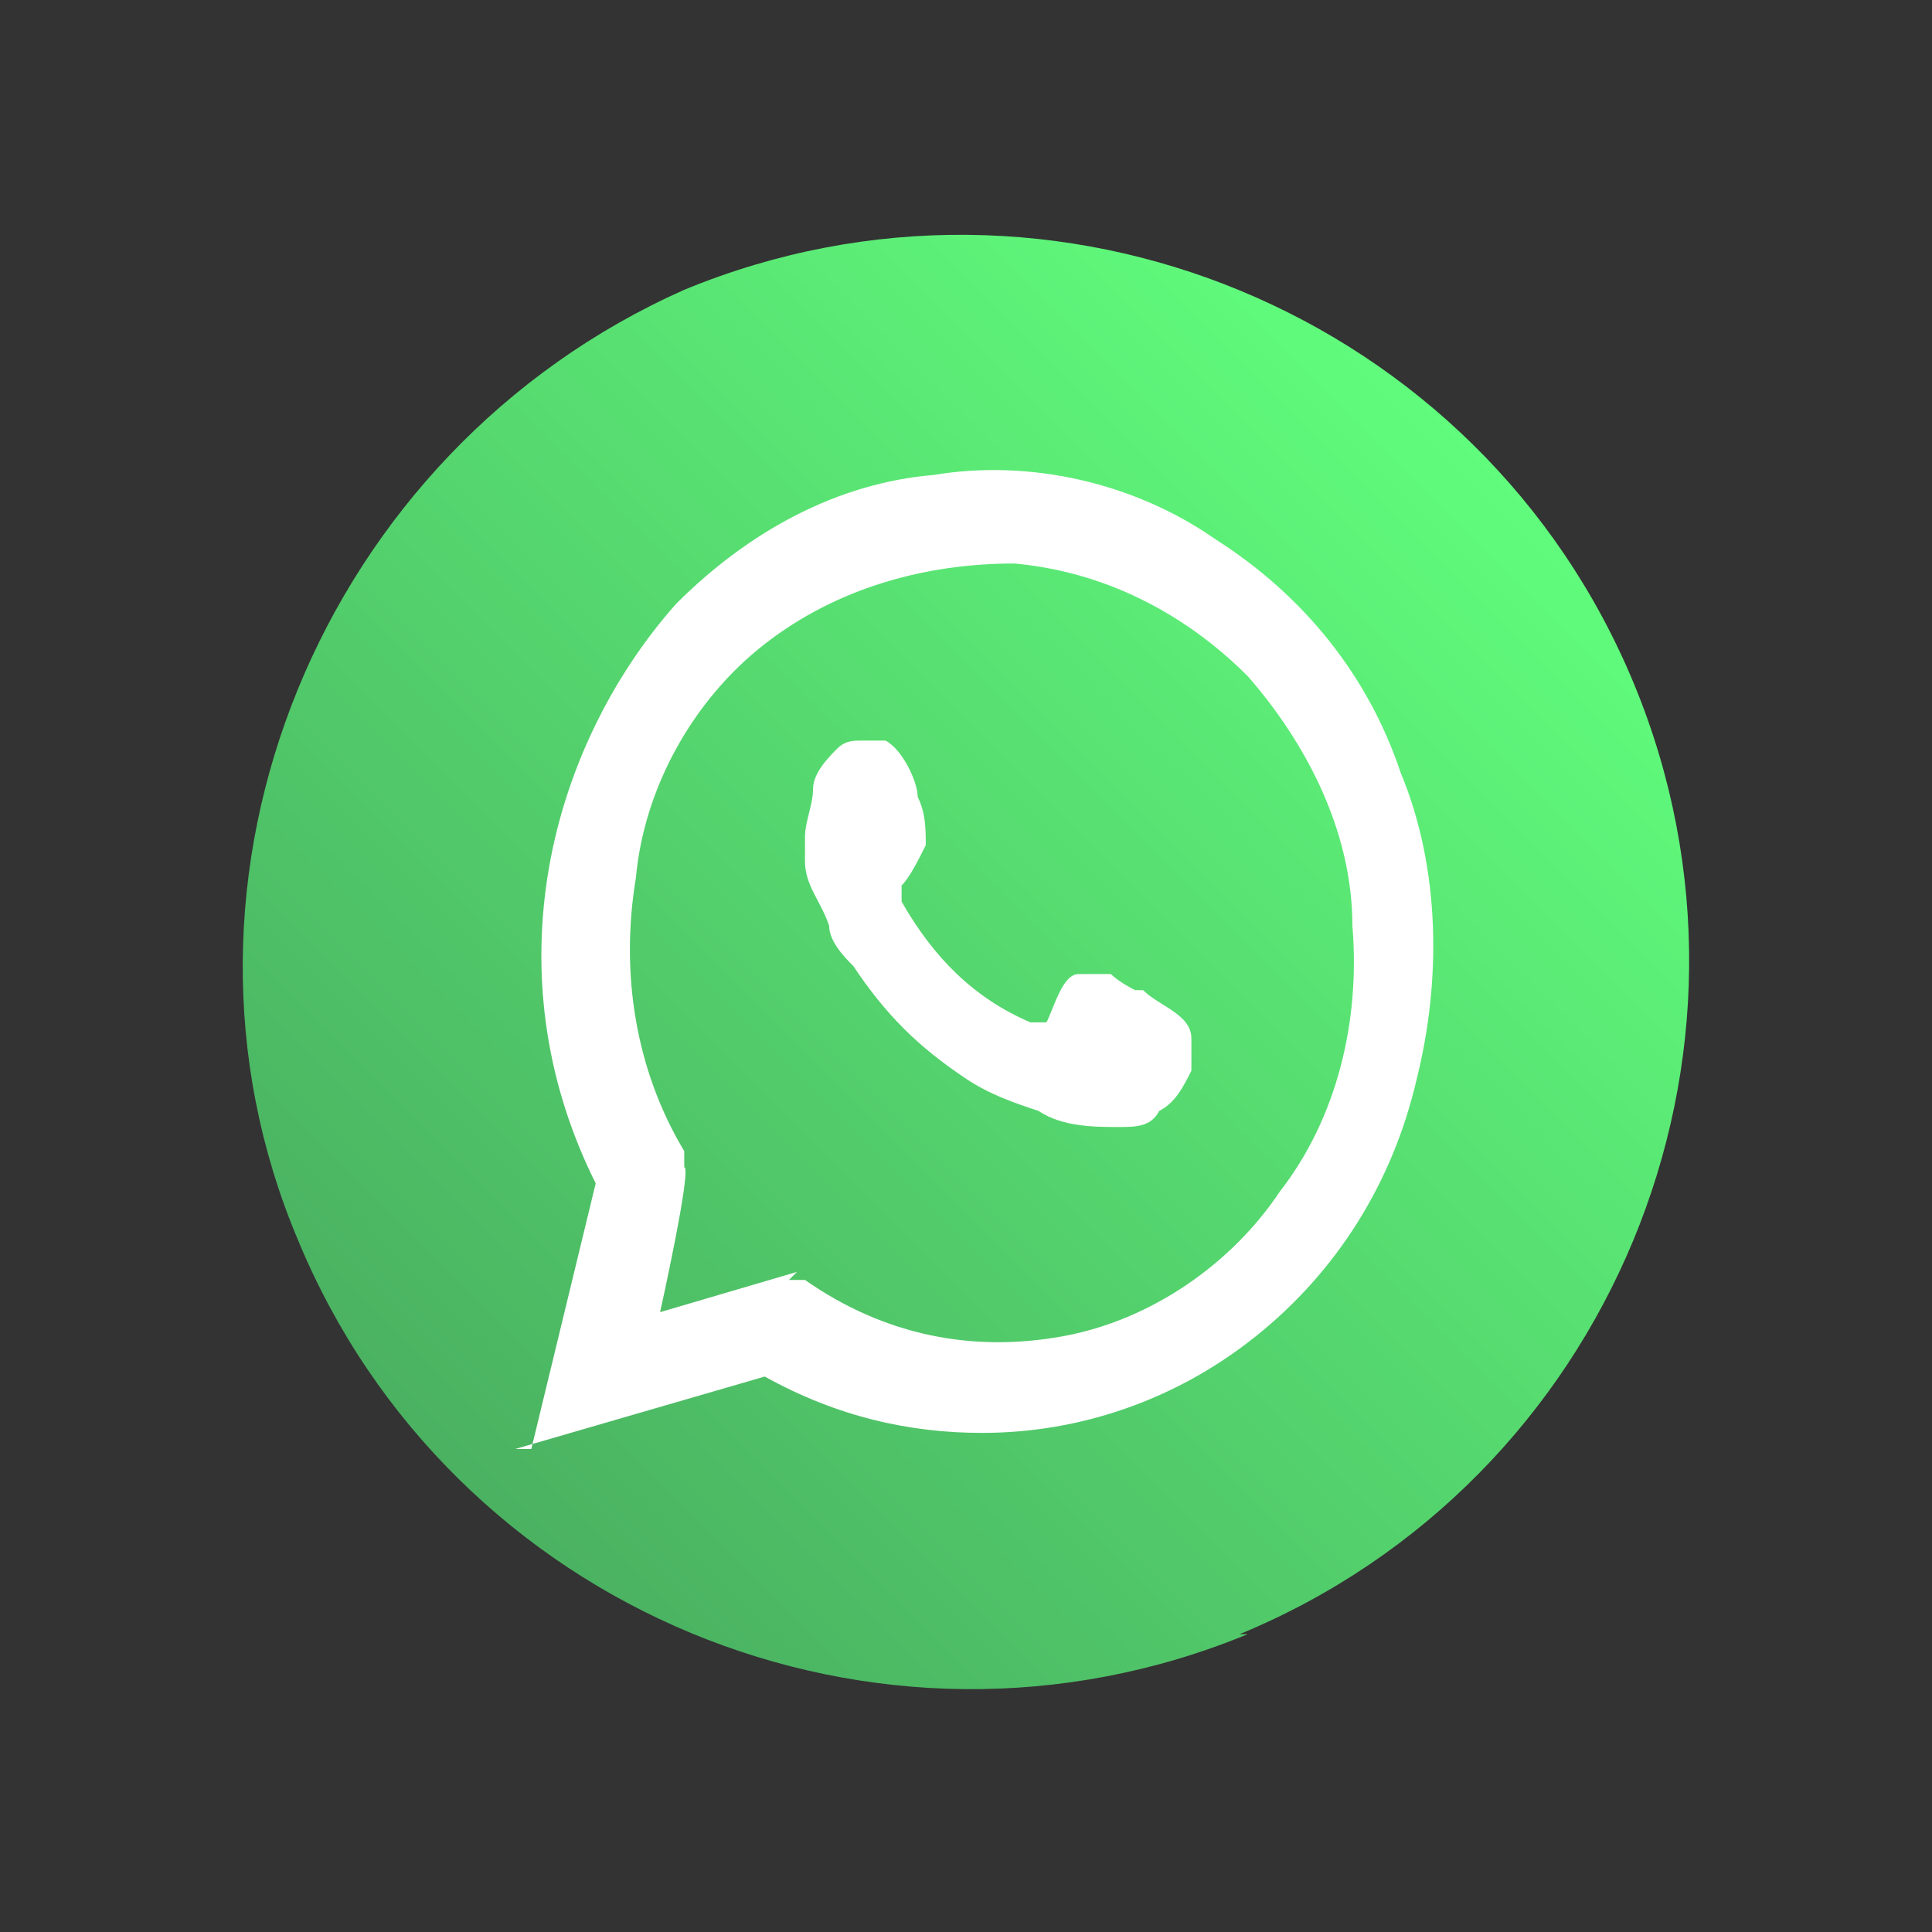 <?xml version="1.0" encoding="UTF-8"?>
<svg id="Layer_1" xmlns="http://www.w3.org/2000/svg" xmlns:xlink="http://www.w3.org/1999/xlink" version="1.1" viewBox="0 0 24 24">
  <rect x="0" y="0" width="24" height="24" fill="#333333" stroke="none"/>
  <!-- Generator: Adobe Illustrator 29.1.0, SVG Export Plug-In . SVG Version: 2.1.0 Build 142)  -->
  <defs>
    <style>
      .st0 {
        fill-rule: evenodd;
      }

      .st0, .st1 {
        fill: #fff;
      }

      .st2 {
        fill: url(#linear-gradient);
      }
    </style>
    <linearGradient id="linear-gradient" x1="18.4" y1="20.4" x2="5.6" y2="7.6" gradientTransform="translate(0 26) scale(1 -1)" gradientUnits="userSpaceOnUse">
      <stop offset="0" stop-color="#60fc7c"/>
      <stop offset="1" stop-color="#4ab161"/>
    </linearGradient>
  </defs>
  <path class="st2" d="M15.4,20.3c4.6-1.9,6.8-7.2,4.9-11.8-1.9-4.6-7.2-6.8-11.8-4.9C4,5.6,1.8,10.9,3.7,15.4c1.9,4.6,7.2,6.8,11.8,4.9Z"/>
  <path class="st1" d="M6.6,18l.8-3.3c-.6-1.2-.8-2.5-.6-3.8.2-1.3.8-2.5,1.6-3.4.9-.9,2-1.5,3.2-1.6,1.2-.2,2.5.1,3.5.8,1.1.7,1.9,1.7,2.3,2.9.5,1.2.5,2.6.2,3.8-.3,1.3-1,2.4-2,3.2-1,.8-2.2,1.2-3.4,1.2-.9,0-1.8-.2-2.7-.7l-3.1.9ZM9.8,15.9h.2c1,.7,2.1.9,3.2.7,1.1-.2,2.1-.9,2.7-1.8.7-.9,1-2.1.9-3.3,0-1.2-.6-2.3-1.3-3.1-.8-.8-1.8-1.3-2.9-1.4-1.1,0-2.2.3-3.1,1-.9.7-1.5,1.8-1.6,2.9-.2,1.2,0,2.4.6,3.4v.2c.1,0-.3,1.8-.3,1.8l1.7-.5Z"/>
  <path class="st0" d="M14.1,12.3c0,0-.2-.1-.3-.2-.1,0-.3,0-.4,0-.2,0-.3.4-.4.6,0,0,0,0-.1,0,0,0,0,0-.1,0-.7-.3-1.2-.8-1.6-1.5,0,0,0,0,0-.1s0-.1,0-.1c.1-.1.2-.3.3-.5,0-.2,0-.4-.1-.6,0-.2-.2-.6-.4-.7,0,0-.2,0-.3,0-.1,0-.2,0-.3.1-.1.1-.3.3-.3.5,0,.2-.1.4-.1.6,0,.1,0,.2,0,.3,0,.3.2.5.3.8,0,.2.2.4.3.5.4.6.8,1,1.4,1.4.3.2.6.3.9.4.3.2.7.2,1,.2.2,0,.4,0,.5-.2.2-.1.3-.3.4-.5,0-.1,0-.2,0-.4,0-.3-.4-.4-.6-.6Z"/>
</svg>